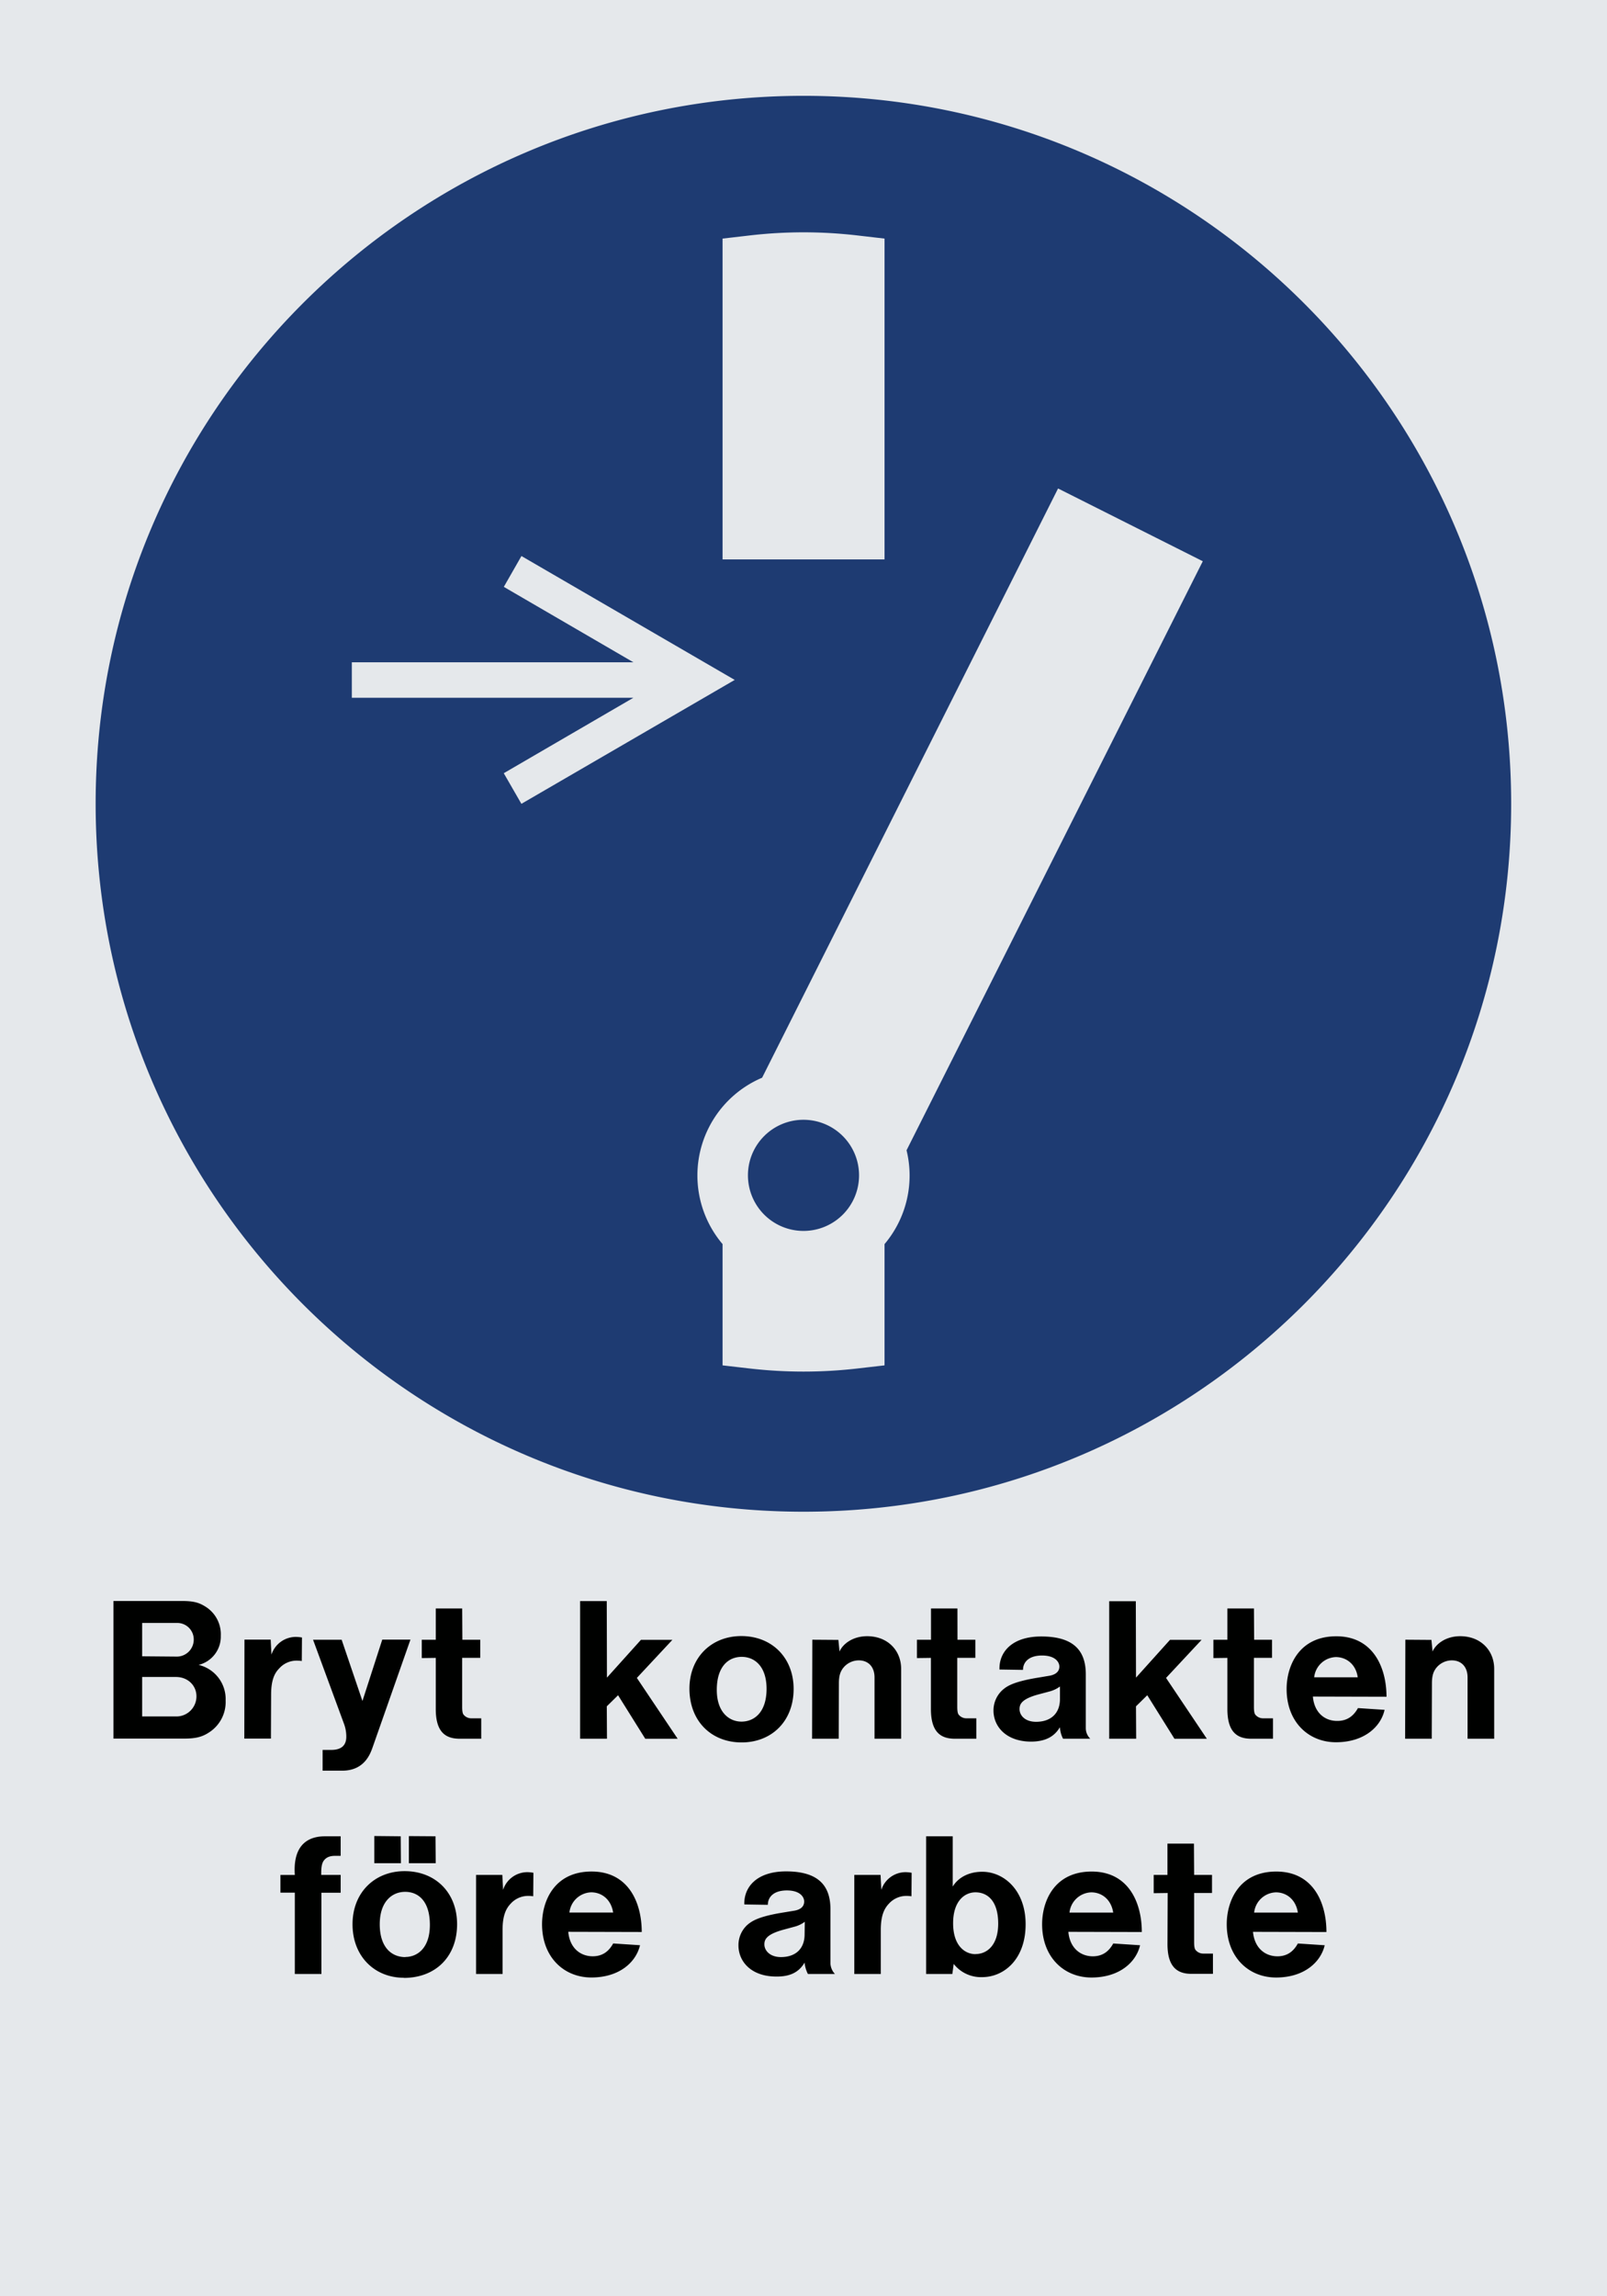 <svg xmlns="http://www.w3.org/2000/svg" viewBox="0 0 595.28 850.36"><defs><style>.a{fill:#e5e8eb;}.a,.b,.c{fill-rule:evenodd;}.b{fill:#000100;}.c{fill:#1e3b72;}</style></defs><title>M021_C</title><polyline class="a" points="0 850.36 595.28 850.36 595.28 0 0 0 0 850.36"/><path class="b" d="M54,614.34V602H67.35a6.1,6.1,0,0,1,5.76,6.19,6.29,6.29,0,0,1-6.55,6.26Zm467.84,30.53h9.86l0.07-20.52c0-2.88.58-4.25,1.37-5.4a7.41,7.41,0,0,1,6-3.1c3.38,0,5.83,2.23,5.83,6.33v22.68h9.86V619c0-6.84-5-12.1-12.6-12.1-5.25,0-9,2.81-10.22,5.69l-0.43-4.32-9.65-.07Zm-34.12-15.62,27.22,0.07c0-10.87-5-22.39-18.57-22.39-14,0-18.43,11.16-18.43,19.51,0,12.17,8.06,19.73,18.29,19.73s16.56-5.54,18-12l-9.86-.65c-1.87,3.38-4.46,4.75-7.63,4.75C492,638.32,488.17,635.15,487.67,629.25Zm0.43-7.13a8.37,8.37,0,0,1,8-7.49c4,0,7.49,2.74,8.13,7.49H488.1Zm-15.26,22.75v-7.56h-3.74a3.65,3.65,0,0,1-2.81-1.37c-0.22-.29-0.51-0.86-0.51-2.88V614.92h6.7v-6.7h-6.62l-0.07-11.59H456v11.59h-5.18V615l5.18-.07v18.94c0,8.28,3.38,11,8.85,11h8Zm-60.62,0h9.94l-0.07-12,4.18-4.11,10.08,16.13h12l-15.12-22.54,13.17-14.11H434.75l-12.6,14-0.07-28.29h-9.86v51Zm-18.29-4.18a10.25,10.25,0,0,0,1.15,4.18h10.08a5.47,5.47,0,0,1-1.66-3.82V621c0-8.78-4.54-14-16.49-14-11.09,0-15.7,6-15.48,12.24l8.71,0.14c0-2.74,2-5.33,7.06-5.33,4.82,0,6.41,2.38,6.41,4.1,0,1.51-.94,2.88-3.6,3.38l-5.61.94c-8.06,1.44-10.3,3-11.81,4.32a10.2,10.2,0,0,0-3.38,7.63c0,6,4.75,11.52,14,11.52C388.67,645.88,391.84,644.08,393.92,640.69Zm0-15.12v4.61c0,5.18-3.24,8.42-8.85,8.42-4.18,0-6.12-2.45-6.12-4.68,0-1.73.58-3.67,6.77-5.4l4.32-1.15A11.49,11.49,0,0,0,393.92,625.57ZM363,644.87v-7.56h-3.74a3.66,3.66,0,0,1-2.81-1.37c-0.21-.29-0.51-0.86-0.51-2.88V614.92h6.7v-6.7h-6.62L356,596.63h-9.79v11.59H341V615l5.18-.07v18.94c0,8.28,3.39,11,8.86,11h8Zm-60.84,0h9.86l0.07-20.52c0-2.88.58-4.25,1.37-5.4a7.4,7.4,0,0,1,6-3.1c3.38,0,5.83,2.23,5.83,6.33v22.68h9.86V619c0-6.84-5-12.1-12.6-12.1-5.25,0-9,2.81-10.22,5.69l-0.43-4.32-9.65-.07Zm-26.13,1.37c11.16,0,19.29-7.85,19.29-19.8,0-11.59-8.06-19.59-19.37-19.59-11.09,0-19.22,7.92-19.22,19.51C256.77,638.46,264.91,646.24,276.07,646.24ZM276,638.53c-4.68,0-9.14-3.6-9.14-11.74,0-8.78,4.39-12.24,9.22-12.24s9.22,3.53,9.22,11.88C285.28,635,280.82,638.53,276,638.53Zm-59.76,6.34h9.94l-0.07-12,4.18-4.11,10.08,16.13h12l-15.12-22.54,13.17-14.11H238.77l-12.6,14L226.1,593.9h-9.87v51Zm-36.64,0v-7.56h-3.74a3.66,3.66,0,0,1-2.81-1.37c-0.22-.29-0.51-0.86-0.51-2.88V614.92h6.7v-6.7h-6.62l-0.07-11.59h-9.79v11.59h-5.18V615l5.18-.07v18.94c0,8.28,3.38,11,8.86,11h8ZM120.84,649v7.7h7.27c8.57,0,10.58-6.77,11.38-9l13.89-39.53H142.94L135.6,630.9l-7.7-22.68H117.31l11.37,30.89a13.7,13.7,0,0,1,.94,5c0,3-1.58,5-5.9,4.9h-2.88Zm-29-4.18h9.86l0.07-16.27c0-5.47,1.3-8,3-9.72a8.62,8.62,0,0,1,6.7-2.88,13.16,13.16,0,0,1,1.66.14l0.07-8.71a14.13,14.13,0,0,0-2.16-.22,9.52,9.52,0,0,0-9.14,6.55l-0.29-5.54H91.9Zm-48.45,0H69.58c4.75,0,7.05-.79,9.65-2.59a13.37,13.37,0,0,0,5.69-11.52,13,13,0,0,0-10-13.18,10.81,10.81,0,0,0,8.21-10.8,12.05,12.05,0,0,0-5.83-10.87c-2.09-1.29-4-2-8.57-2H43.37v51ZM54,636.59V622L66.48,622c4.61,0,7.63,3.31,7.63,7.13a7.43,7.43,0,0,1-7.63,7.49H54Z" transform="translate(-1.34 -0.95)"/><path class="b" d="M110.54,732h9.86v-30.1h7.13V695.3h-7.2v-0.72c0-3.31.65-4.25,1.22-4.9,0.79-.86,1.94-1.51,4.32-1.44h1.66V681h-5.61c-3.38,0-12.31.58-11.37,14.32h-5.33v6.55h5.33V732Zm354.94-15.62,27.21,0.07c0-10.87-4.9-22.39-18.57-22.39-14,0-18.36,11.16-18.36,19.51,0,12.17,8.06,19.73,18.29,19.73s16.49-5.54,18-11.95l-9.94-.65c-1.87,3.38-4.39,4.75-7.63,4.75C469.8,725.4,466,722.23,465.48,716.33Zm0.43-7.13a8.39,8.39,0,0,1,8.06-7.49c4,0,7.42,2.74,8.13,7.49h-16.2ZM450.65,732v-7.56H447a3.65,3.65,0,0,1-2.81-1.37c-0.22-.29-0.51-0.86-0.51-2.88V702h6.62v-6.7h-6.62l-0.07-11.59H433.8V695.3H428.7v6.77l5.18-.07-0.07,18.94c0,8.28,3.46,11,8.86,11h8Zm-53.57-15.62,27.22,0.07c0-10.87-4.9-22.39-18.57-22.39-14,0-18.36,11.16-18.36,19.51,0,12.17,8.06,19.73,18.29,19.73s16.49-5.54,18-11.95l-9.94-.65c-1.87,3.38-4.39,4.75-7.63,4.75C401.41,725.4,397.59,722.23,397.09,716.33Zm0.43-7.13a8.39,8.39,0,0,1,8.06-7.49c4,0,7.42,2.74,8.13,7.49h-16.2ZM344.39,732h9.72l0.51-3.74a12.82,12.82,0,0,0,10.51,4.9c8.14,0,16.13-6.62,16.13-19.58,0-12.6-8.06-19.44-16.05-19.44-5.26,0-9,2.3-10.95,5.47V681h-9.86v51Zm18.36-7.35c-4.1,0-8.35-3.24-8.35-11.45s4.25-11.45,8.28-11.45c4.39,0,8.42,3.1,8.42,11.59C371.1,721.37,366.92,724.61,362.74,724.61Zm-45,7.35h9.86V715.68c0-5.47,1.36-8,3-9.72a8.72,8.72,0,0,1,6.7-2.88,12.16,12.16,0,0,1,1.66.14l0.07-8.71a14.1,14.1,0,0,0-2.09-.22,9.45,9.45,0,0,0-9.14,6.55l-0.29-5.54h-9.72V732Zm-18.36-4.18a11.55,11.55,0,0,0,1.23,4.18h10a6.21,6.21,0,0,1-1.66-3.81V708c0-8.78-4.53-14-16.42-14-11.09,0-15.69,6-15.48,12.24l8.71,0.14c0-2.74,2-5.33,7.05-5.33,4.83,0,6.41,2.38,6.41,4.1,0,1.51-.86,2.88-3.53,3.38l-5.69.94c-8.06,1.44-10.22,3-11.81,4.32a10.12,10.12,0,0,0-3.31,7.63c0,6,4.75,11.52,14,11.52C294.28,733,297.37,731.16,299.39,727.77Zm0.07-15.12-0.07,4.61c0,5.18-3.17,8.42-8.78,8.42-4.1,0-6.12-2.45-6.12-4.68,0-1.73.65-3.67,6.84-5.4l4.25-1.15A11,11,0,0,0,299.46,712.66Zm-87.62,3.67,27.22,0.07c0-10.87-4.9-22.39-18.57-22.39-14,0-18.36,11.16-18.36,19.51,0,12.17,8.06,19.73,18.29,19.73s16.49-5.54,18-11.95l-9.94-.65c-1.87,3.38-4.39,4.75-7.63,4.75C216.16,725.4,212.34,722.23,211.84,716.33Zm0.43-7.13a8.39,8.39,0,0,1,8.06-7.49c4,0,7.42,2.74,8.13,7.49h-16.2ZM177.64,732h9.86V715.68c0-5.47,1.37-8,3-9.72a8.72,8.72,0,0,1,6.7-2.88,12.17,12.17,0,0,1,1.66.14l0.07-8.71a14,14,0,0,0-2.09-.22,9.45,9.45,0,0,0-9.14,6.55l-0.29-5.54h-9.72V732Zm-26.71,1.44c11.81,0,19.73-7.92,19.73-19.87,0-11.74-8.06-19.66-19.44-19.66-11.09,0-19.29,7.92-19.29,19.66C131.92,725.47,140.13,733.39,150.93,733.39Zm0.58-7.7c-5.18,0-9.5-3.67-9.5-12.17,0-8.21,4.39-12,9.43-12,4.75,0,9.14,3.31,9.14,12.24C160.58,722.45,155.9,725.69,151.5,725.69Zm1.29-34.77h9.94L162.66,681l-9.86-.07v10Zm-12.81,0h9.86L149.78,681,140,680.9v10Z" transform="translate(-1.34 -0.95)"/><path class="c" d="M278.4,436.23A20.58,20.58,0,1,0,299,415.65,20.55,20.55,0,0,0,278.4,436.23ZM329,89.31l-10-1.16a172.84,172.84,0,0,0-40,0l-10,1.16V208.12h60V89.31Zm64.28,92.54L283.65,400.07A39.32,39.32,0,0,0,269,461.69v44.91l10,1.15a174.59,174.59,0,0,0,40,0l10-1.15V461.69a39.32,39.32,0,0,0,8.15-34.74L446.89,208.8ZM273.5,252.75l-79-45.88-6.53,11.42,48,27.93H131.67v13.15H235.95l-48,27.93,6.53,11.34ZM36.77,298.59C36.77,443.37,154.19,560.8,299,560.8S561.12,443.37,561.12,298.59,443.77,36.44,299,36.44,36.77,153.8,36.77,298.59Z" transform="translate(-1.34 -0.95)"/></svg>